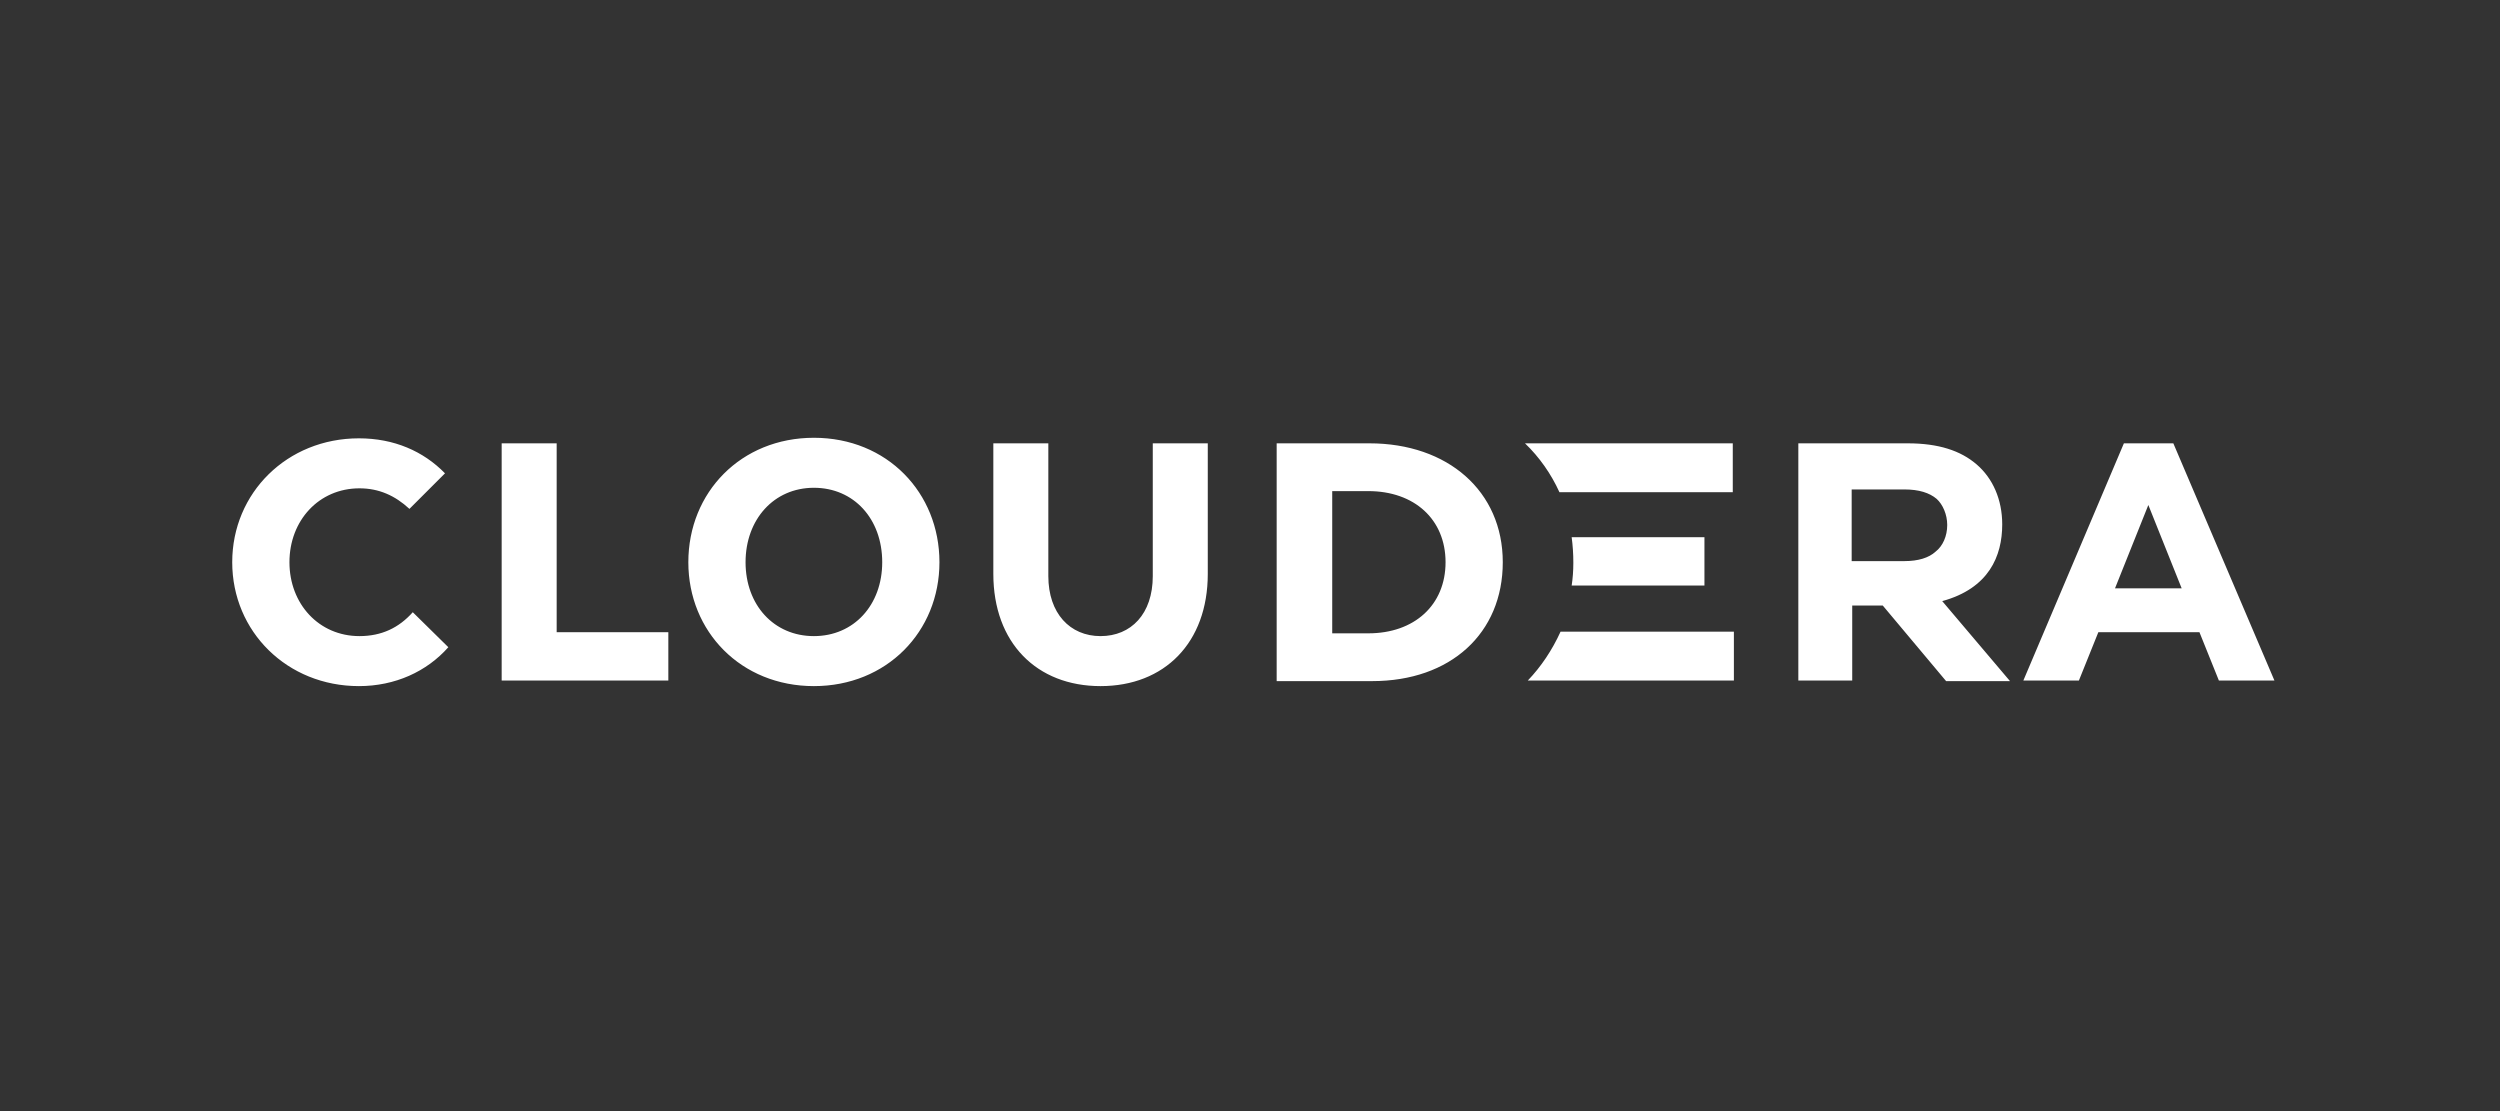 <?xml version="1.0" encoding="utf-8"?>
<svg xmlns="http://www.w3.org/2000/svg" xmlns:xlink="http://www.w3.org/1999/xlink" version="1.0" id="Layer_1" x="0px" y="0px" viewBox="0 0 450 200" style="enable-background:new 0 0 450 200;"><rect x="0" y="0" width="450" height="200" fill="#333333" stroke="none"/> <style type="text/css"> .st0{fill-rule:evenodd;clip-rule:evenodd;fill:#FFFFFF;} </style> <path class="st0" d="M207.5,103.7c0,6.8-3.9,10.8-9.4,10.8s-9.4-4.1-9.4-10.8V79.8h-9.9v23.5c0,12.4,7.8,20.2,19.3,20.2 s19.3-7.8,19.3-20.2V79.8h-9.9L207.5,103.7L207.5,103.7z M392.7,105.9l-6-15l-6,15H392.7z M409.4,122.5h-10l-3.5-8.7h-18.2l-3.5,8.7 h-10l18.1-42.7h8.9L409.4,122.5z M350.5,94.5c0-1.9-0.8-3.7-1.9-4.7c-1.3-1.1-3.2-1.7-5.8-1.7h-9.5V101h9.5c2.5,0,4.4-0.6,5.6-1.7 C349.7,98.3,350.5,96.5,350.5,94.5L350.5,94.5z M349.6,108.2l12.2,14.4h-11.5L338.9,109h-5.5v13.5h-9.7V79.8h19.7 c5.5,0,9.5,1.3,12.4,3.8s4.6,6.3,4.6,10.8C360.4,100.1,358,105.9,349.6,108.2L349.6,108.2z M100.2,79.8h-9.9v42.7h30v-8.7h-20.1 V79.8z M64.7,114.5c-7.3,0-12.6-5.8-12.6-13.3s5.3-13.3,12.6-13.3c3.5,0,6.4,1.3,9,3.7l6.4-6.4c-3.9-4-9.2-6.3-15.5-6.3 c-12.9,0-22.8,9.8-22.8,22.3s9.9,22.3,22.8,22.3c6.5,0,12.2-2.6,16.1-7l-6.4-6.3C71.8,113,68.7,114.5,64.7,114.5z M260.2,101.2 c0-7.7-5.6-12.8-13.9-12.8h-6.5V114h6.5C254.6,114,260.2,108.9,260.2,101.2z M270.5,101.2c0,12.8-9.4,21.4-23.5,21.4h-17.2V79.8 h16.7C260.6,79.8,270.5,88.4,270.5,101.2z M158.8,101.2c0-7.8-5.1-13.4-12.3-13.4s-12.3,5.7-12.3,13.4s5.1,13.3,12.3,13.3 S158.8,108.9,158.8,101.2z M169.1,101.2c0,12.5-9.5,22.3-22.6,22.3s-22.6-9.8-22.6-22.3c0-12.6,9.5-22.4,22.6-22.4 C159.7,78.8,169.1,88.7,169.1,101.2z M275,122.5h37.1v-8.8h-31.2C279.4,117,277.4,120,275,122.5z M306.8,105.4v-8.7h-23.9 c0.2,1.5,0.3,3,0.3,4.6c0,1.4-0.1,2.8-0.3,4.1H306.8z M274.5,79.8h37.4v8.8h-31.2C279.2,85.3,277.1,82.3,274.5,79.8L274.5,79.8z"/> </svg>